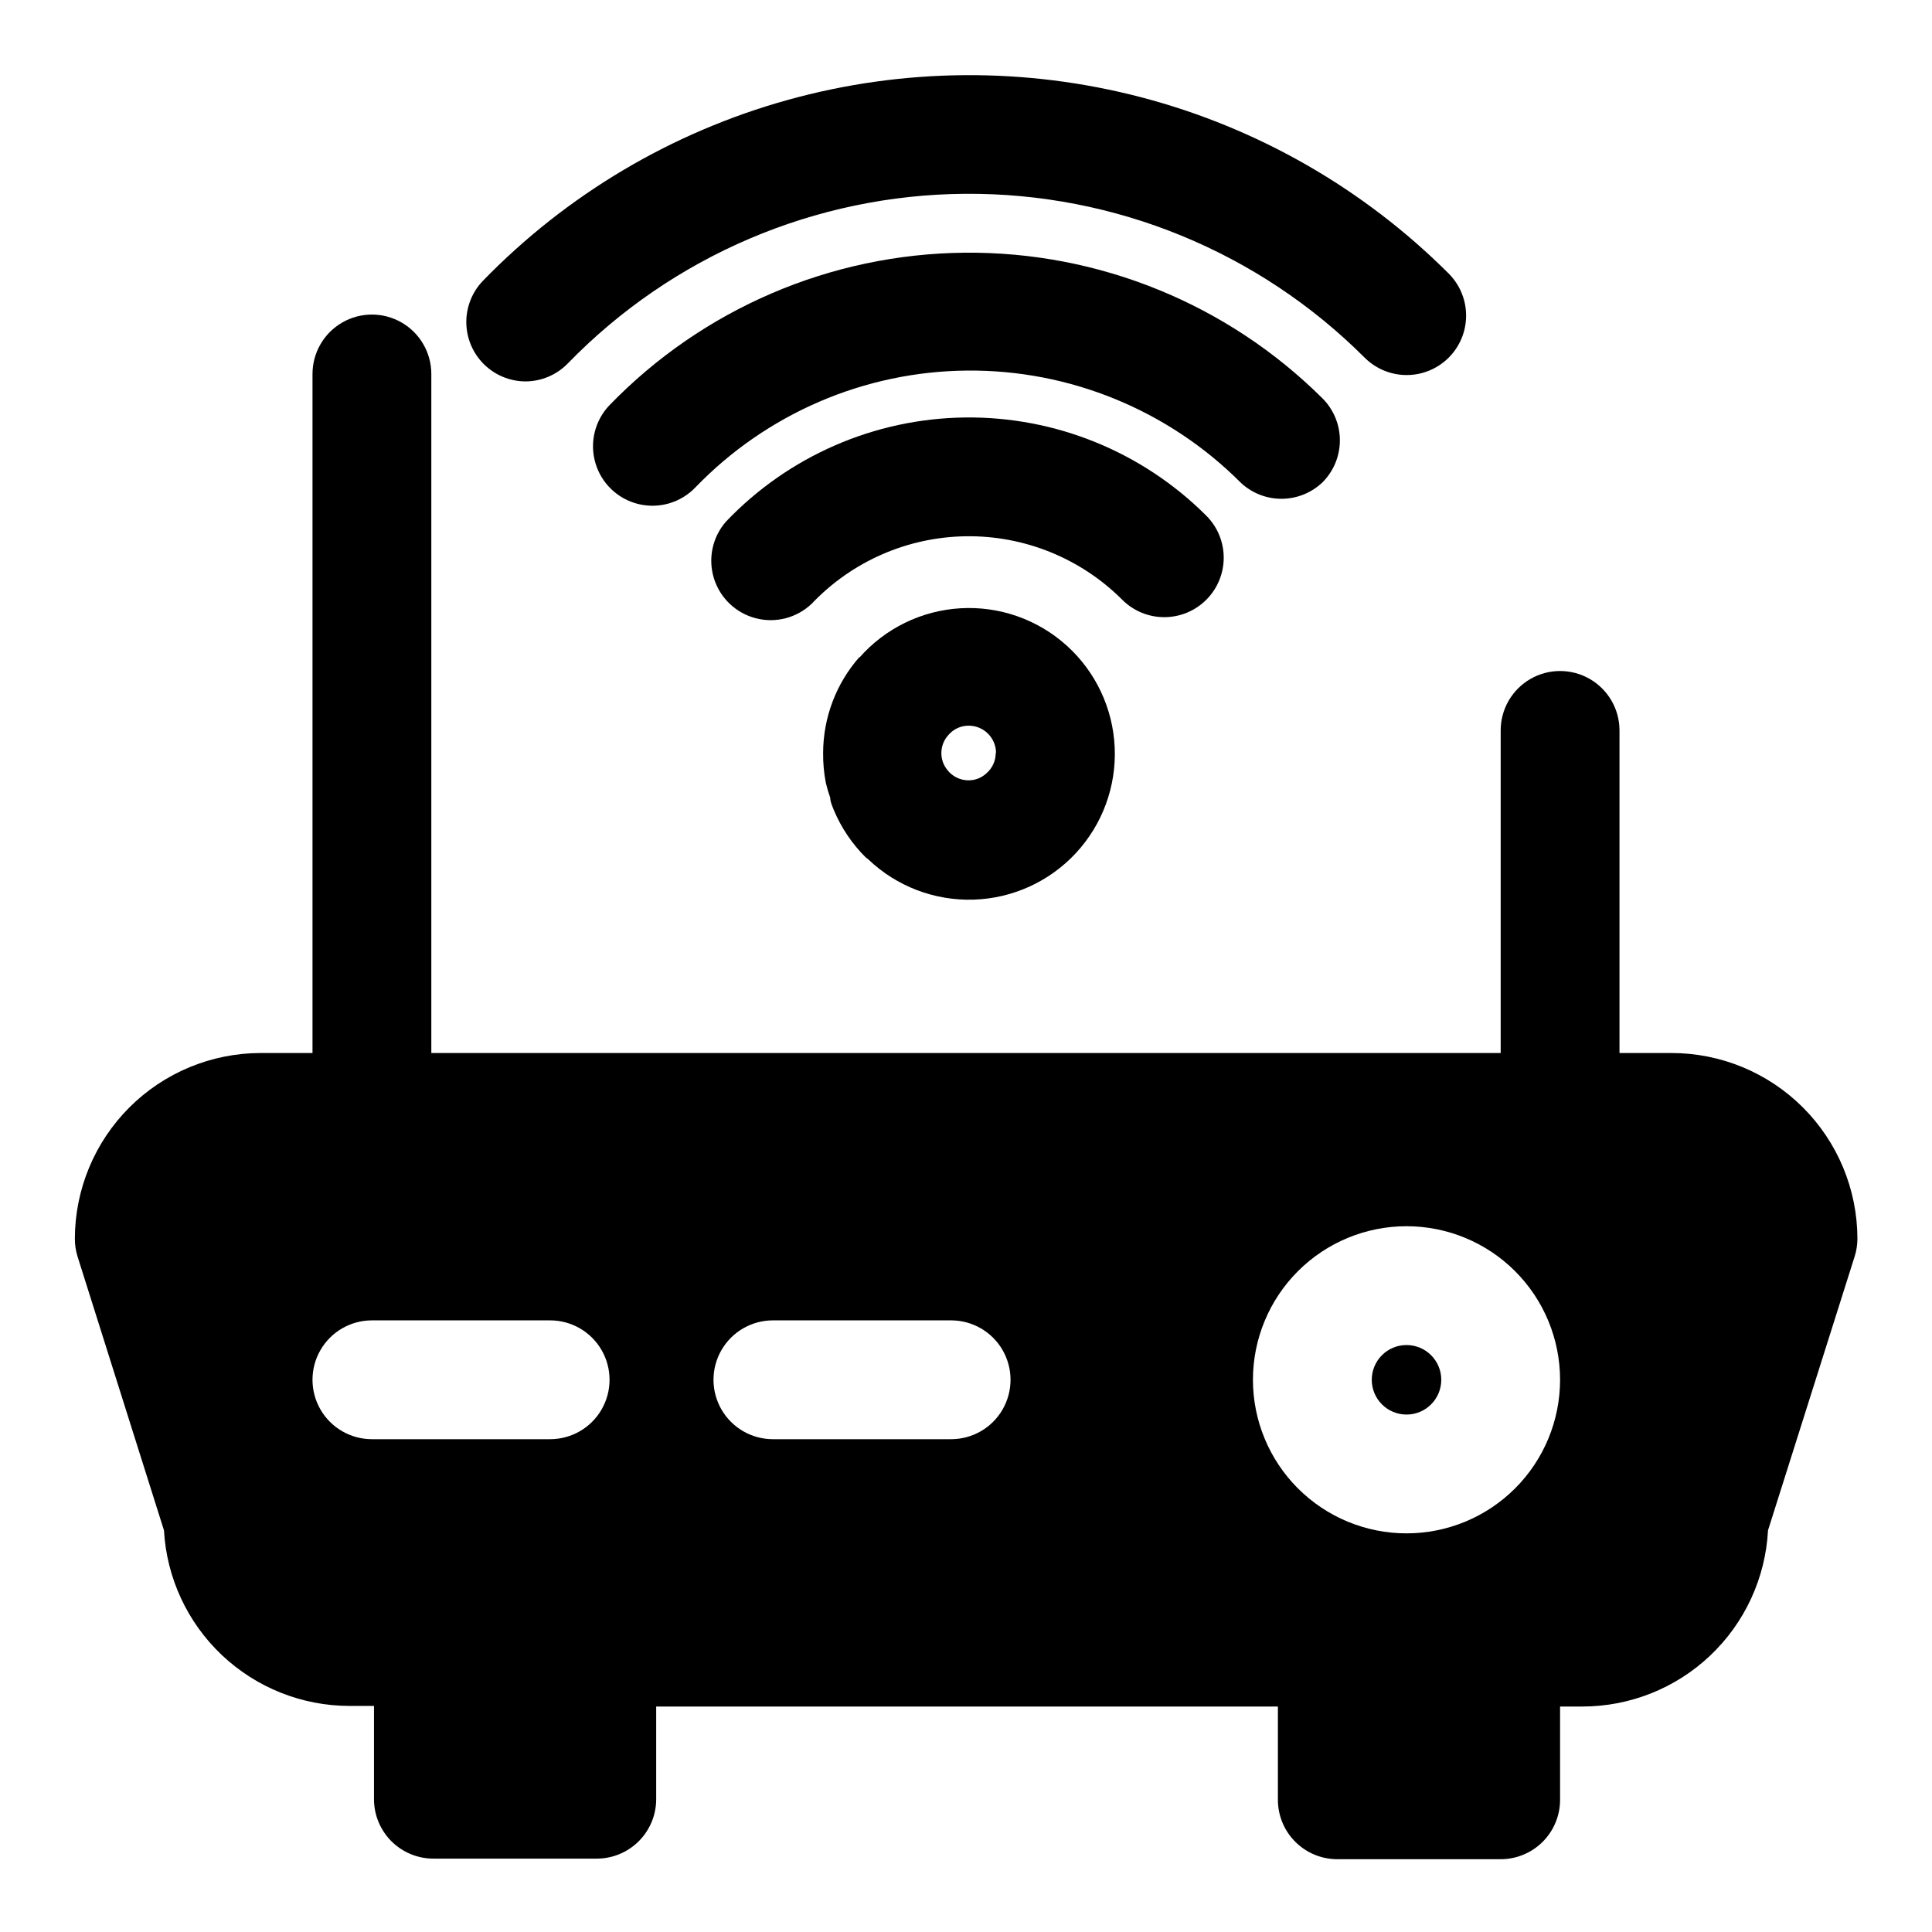 <?xml version="1.0" encoding="UTF-8"?>
<!-- Uploaded to: ICON Repo, www.iconrepo.com, Generator: ICON Repo Mixer Tools -->
<svg fill="#000000" width="800px" height="800px" version="1.1" viewBox="144 144 512 512" xmlns="http://www.w3.org/2000/svg">
 <g>
  <path d="m525.95 509.66c0 5.086-4.121 9.211-9.207 9.211-5.09 0-9.211-4.125-9.211-9.211s4.121-9.211 9.211-9.211c5.086 0 9.207 4.125 9.207 9.211"/>
  <path d="m586.96 423.06h-13.777v-85.488c0-5.625-3-10.824-7.871-13.637s-10.875-2.812-15.746 0-7.871 8.012-7.871 13.637v85.488h-283.39v-179.95c0-5.625-3-10.824-7.871-13.637-4.871-2.812-10.871-2.812-15.742 0s-7.875 8.012-7.875 13.637v179.95h-13.773c-13.043 0.023-25.547 5.211-34.77 14.434-9.219 9.223-14.41 21.727-14.434 34.77-0.004 1.598 0.234 3.191 0.711 4.723l22.906 72.578c0.703 12.559 6.184 24.375 15.316 33.023 9.133 8.648 21.227 13.48 33.805 13.5h6.535v24.719c0 4.176 1.66 8.18 4.609 11.133 2.953 2.953 6.957 4.613 11.133 4.613h43.297c4.176 0 8.18-1.66 11.133-4.613s4.613-6.957 4.613-11.133v-24.559h164.76v24.719-0.004c0 4.176 1.656 8.18 4.609 11.133s6.957 4.613 11.133 4.613h43.297c4.176 0 8.18-1.66 11.133-4.613s4.609-6.957 4.609-11.133v-24.715h5.906c12.617-0.004 24.754-4.848 33.906-13.531 9.156-8.688 14.629-20.551 15.293-33.152l22.984-72.66h0.004c0.473-1.527 0.711-3.121 0.707-4.723-0.043-13.039-5.254-25.535-14.488-34.742-9.238-9.207-21.75-14.379-34.789-14.379zm-297.17 102.34h-47.23c-5.625 0-10.824-3-13.637-7.871s-2.812-10.871 0-15.742 8.012-7.875 13.637-7.875h47.23c5.625 0 10.824 3.004 13.637 7.875s2.812 10.871 0 15.742-8.012 7.871-13.637 7.871zm106.27 0h-47.23c-5.625 0-10.824-3-13.637-7.871s-2.812-10.871 0-15.742 8.012-7.875 13.637-7.875h47.23c5.625 0 10.824 3.004 13.633 7.875 2.812 4.871 2.812 10.871 0 15.742-2.809 4.871-8.008 7.871-13.633 7.871zm120.68 24.957c-10.797 0-21.148-4.289-28.781-11.922-7.629-7.633-11.918-17.984-11.918-28.777s4.289-21.145 11.918-28.777c7.633-7.633 17.984-11.922 28.781-11.922 10.793 0 21.145 4.289 28.777 11.922 7.633 7.633 11.918 17.984 11.918 28.777s-4.285 21.145-11.918 28.777c-7.633 7.633-17.984 11.922-28.777 11.922z"/>
  <path d="m371.82 318.05c-6.227 7.039-9.668 16.109-9.684 25.504-0.027 2.641 0.211 5.281 0.711 7.875 0.32 1.355 0.715 2.699 1.18 4.012 0 1.102 0.551 2.203 0.945 3.227v0.004c1.961 4.684 4.82 8.934 8.422 12.516l0.707 0.551c7.484 7.144 17.52 10.988 27.859 10.676 10.34-0.312 20.121-4.754 27.16-12.336 7.039-7.582 10.742-17.668 10.285-28.004-0.457-10.332-5.035-20.055-12.715-26.984-7.68-6.934-17.816-10.496-28.145-9.895-10.328 0.602-19.98 5.316-26.805 13.09zm36.055 25.504c0.004 2.094-0.918 4.082-2.519 5.434-1.27 1.16-2.926 1.805-4.644 1.809-1.922 0.008-3.766-0.758-5.117-2.125l-0.473-0.551c-1.078-1.277-1.664-2.894-1.652-4.566 0.004-1.781 0.68-3.496 1.891-4.801 1.34-1.559 3.297-2.453 5.352-2.441 4 0 7.242 3.242 7.242 7.242z"/>
  <path d="m463.68 302.94c2.957-2.953 4.617-6.961 4.617-11.141s-1.66-8.184-4.617-11.137c-16.949-16.938-40.016-26.32-63.977-26.027-23.961 0.297-46.789 10.25-63.316 27.602-3.594 4.109-4.805 9.789-3.195 15.008 1.613 5.219 5.812 9.23 11.102 10.602 5.285 1.367 10.906-0.102 14.848-3.883 10.676-11.223 25.426-17.656 40.914-17.848 15.484-0.195 30.395 5.871 41.348 16.824 2.953 2.957 6.961 4.617 11.137 4.617 4.18 0 8.188-1.66 11.141-4.617z"/>
  <path d="m494.46 271.84c2.957-2.953 4.621-6.961 4.621-11.141s-1.664-8.188-4.621-11.141c-25.18-25.031-59.336-38.93-94.84-38.59s-69.391 14.895-94.086 40.402c-3.894 4.062-5.328 9.898-3.754 15.301 1.57 5.406 5.906 9.562 11.375 10.902 5.465 1.344 11.234-0.336 15.129-4.398 18.867-19.57 44.816-30.734 72-30.969 27.184-0.238 53.324 10.469 72.531 29.711 2.934 2.758 6.812 4.285 10.84 4.269 4.023-0.016 7.894-1.57 10.805-4.348z"/>
  <path d="m283.26 245.08c4.246-0.02 8.305-1.75 11.254-4.805 27.656-28.457 65.57-44.637 105.25-44.918 39.68-0.281 77.82 15.359 105.88 43.426 3.981 3.977 9.781 5.531 15.215 4.074 5.438-1.457 9.684-5.703 11.141-11.137 1.457-5.438-0.098-11.238-4.078-15.219-22.516-22.496-50.605-38.613-81.391-46.695-30.789-8.082-63.168-7.844-93.836 0.695-30.664 8.535-58.512 25.062-80.691 47.891-2.875 2.977-4.465 6.961-4.426 11.102 0.043 4.137 1.711 8.09 4.644 11.008 2.938 2.914 6.898 4.559 11.039 4.578z"/>
 </g>
</svg>